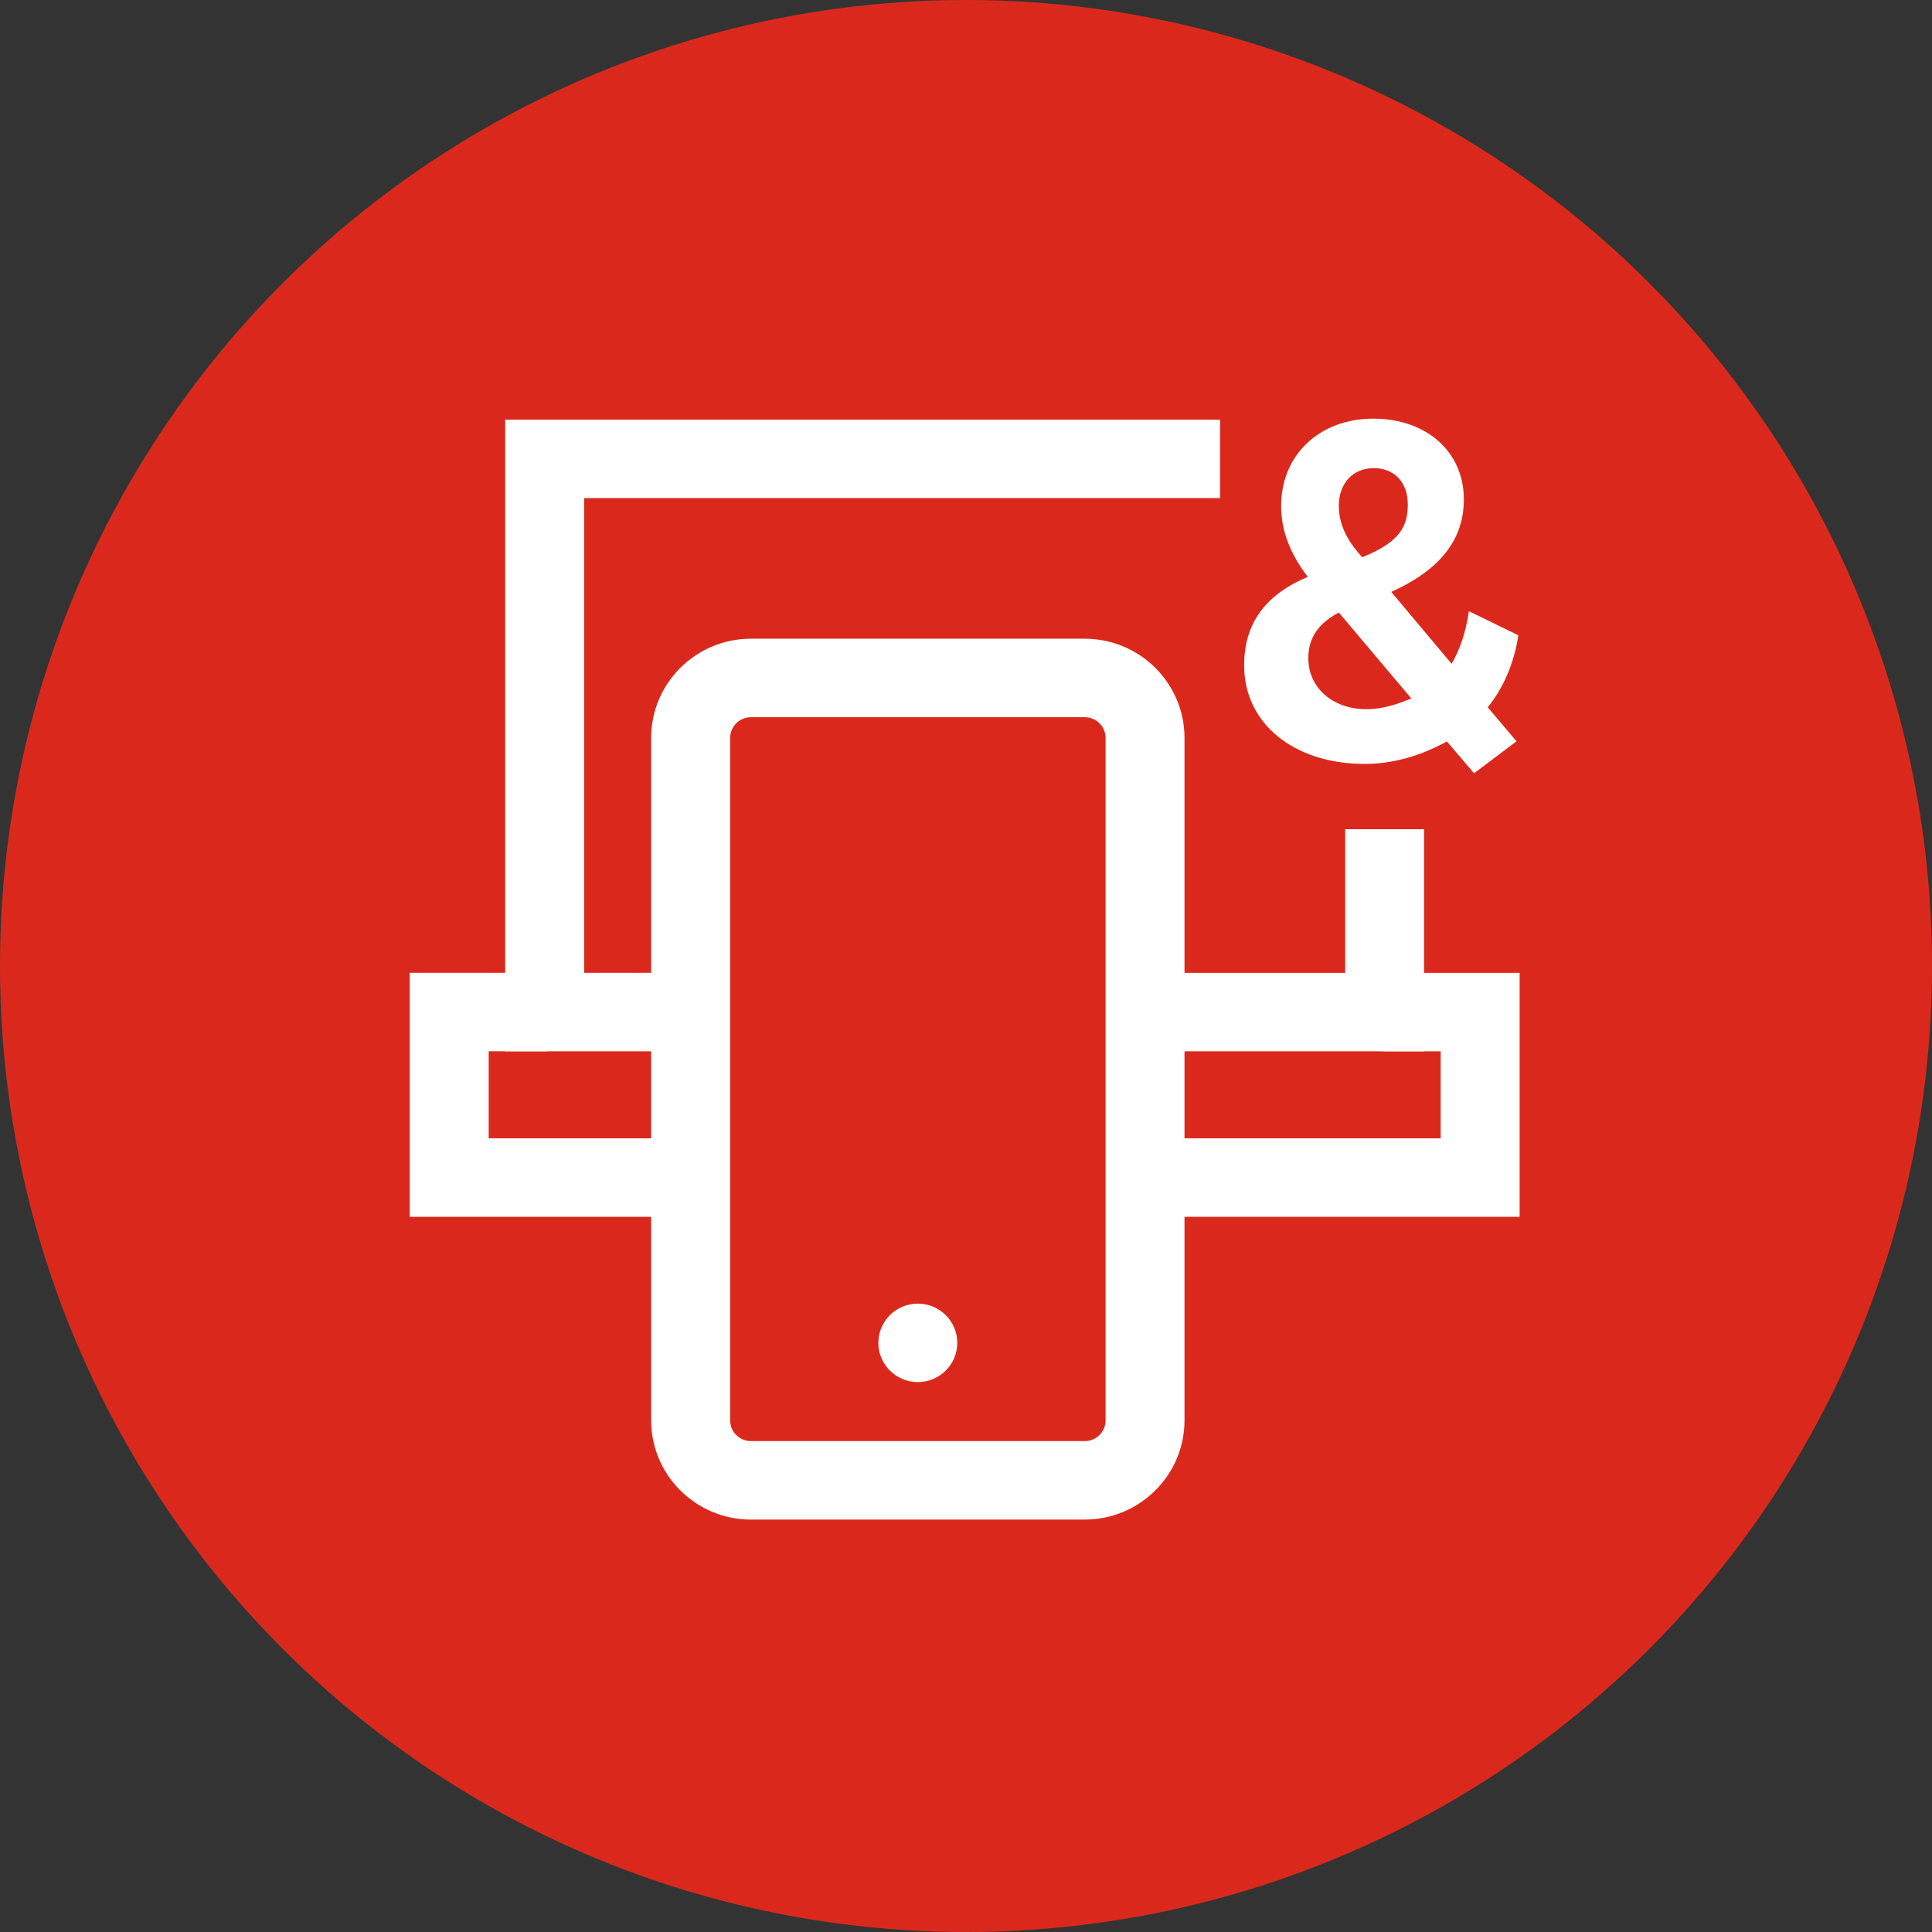 <?xml version="1.0" encoding="UTF-8"?>
<svg id="Layer_2" xmlns="http://www.w3.org/2000/svg" viewBox="0 0 520 520">
  <rect x="0" y="0" width="520" height="520" fill="#333333" stroke="none"/>
  <defs>
    <style>
      .cls-1 {
        fill: #fff;
      }

      .cls-2 {
        fill: #da291c;
      }
    </style>
  </defs>
  <g id="Orbs">
    <circle id="Red" class="cls-2" cx="260" cy="260" r="260"/>
  </g>
  <g id="Icons__x28_white_x29_">
    <g id="feature-icon_x5F__x5F_devices">
      <path class="cls-1" d="M360.37,164.89l19.49,23.1c-3.5,1.44-7.57,2.89-12.11,2.89-9.04,0-15.62-5.77-15.62-13.73,0-5.4,2.7-9.41,8.23-12.28M360.34,136.18c0-6.09,3.79-10.18,9.42-10.18s9.15,3.92,9.15,9.77-2.06,10.09-12.27,14.22c-3.15-3.51-6.29-7.91-6.29-13.81ZM408.68,171l-13.32-6.5-.09.56c-.84,5.35-2.34,9.81-4.57,13.6l-16.24-19.35c13.14-5.93,19.54-14.07,19.54-24.9,0-12.79-10.02-21.73-24.39-21.73s-24.79,9.66-24.79,23.51c0,6.53,2.35,12.78,7.17,19.08-11.52,4.83-17.13,12.62-17.13,23.83,0,15.6,13.34,26.51,32.46,26.51,7.34,0,14.78-2.03,22.12-6.05l7.3,8.57,11.43-8.61-7.74-9.15c4.22-5.23,7.05-11.82,8.18-19.06l.05-.3Z"/>
      <path class="cls-1" d="M184.15,282.96h-48.17V112.95h192.4v21.12h-171.15v127.76h26.93v21.12h0Z"/>
      <path class="cls-1" d="M383.29,282.96h-72.64v-21.12h51.4v-38.66h21.24v59.78Z"/>
      <path class="cls-1" d="M409,327.51h-101.3v-21.12h80.06v-23.43h-15.57v-21.12h36.82v65.68Z"/>
      <path class="cls-1" d="M185.39,327.51h-75.11v-65.68h36.82v21.12h-15.57v23.43h53.86v21.12Z"/>
      <path class="cls-1" d="M291.96,409h-89.85c-14.8,0-26.85-11.98-26.85-26.7v-183.7c0-14.72,12.04-26.69,26.85-26.69h89.85c14.8,0,26.85,11.97,26.85,26.69v183.69c0,14.72-12.04,26.7-26.85,26.7h0s0,.01,0,.01ZM202.12,193.04c-3.09,0-5.6,2.5-5.6,5.57v183.69c0,3.08,2.51,5.57,5.6,5.57h89.85c3.09,0,5.6-2.49,5.6-5.57v-183.69c0-3.08-2.51-5.57-5.6-5.57h-89.85Z"/>
      <path class="cls-1" d="M247.03,371.99c5.87,0,10.62-4.73,10.62-10.56s-4.76-10.56-10.62-10.56-10.62,4.73-10.62,10.56c0,5.83,4.76,10.56,10.62,10.56Z"/>
    </g>
  </g>
</svg>